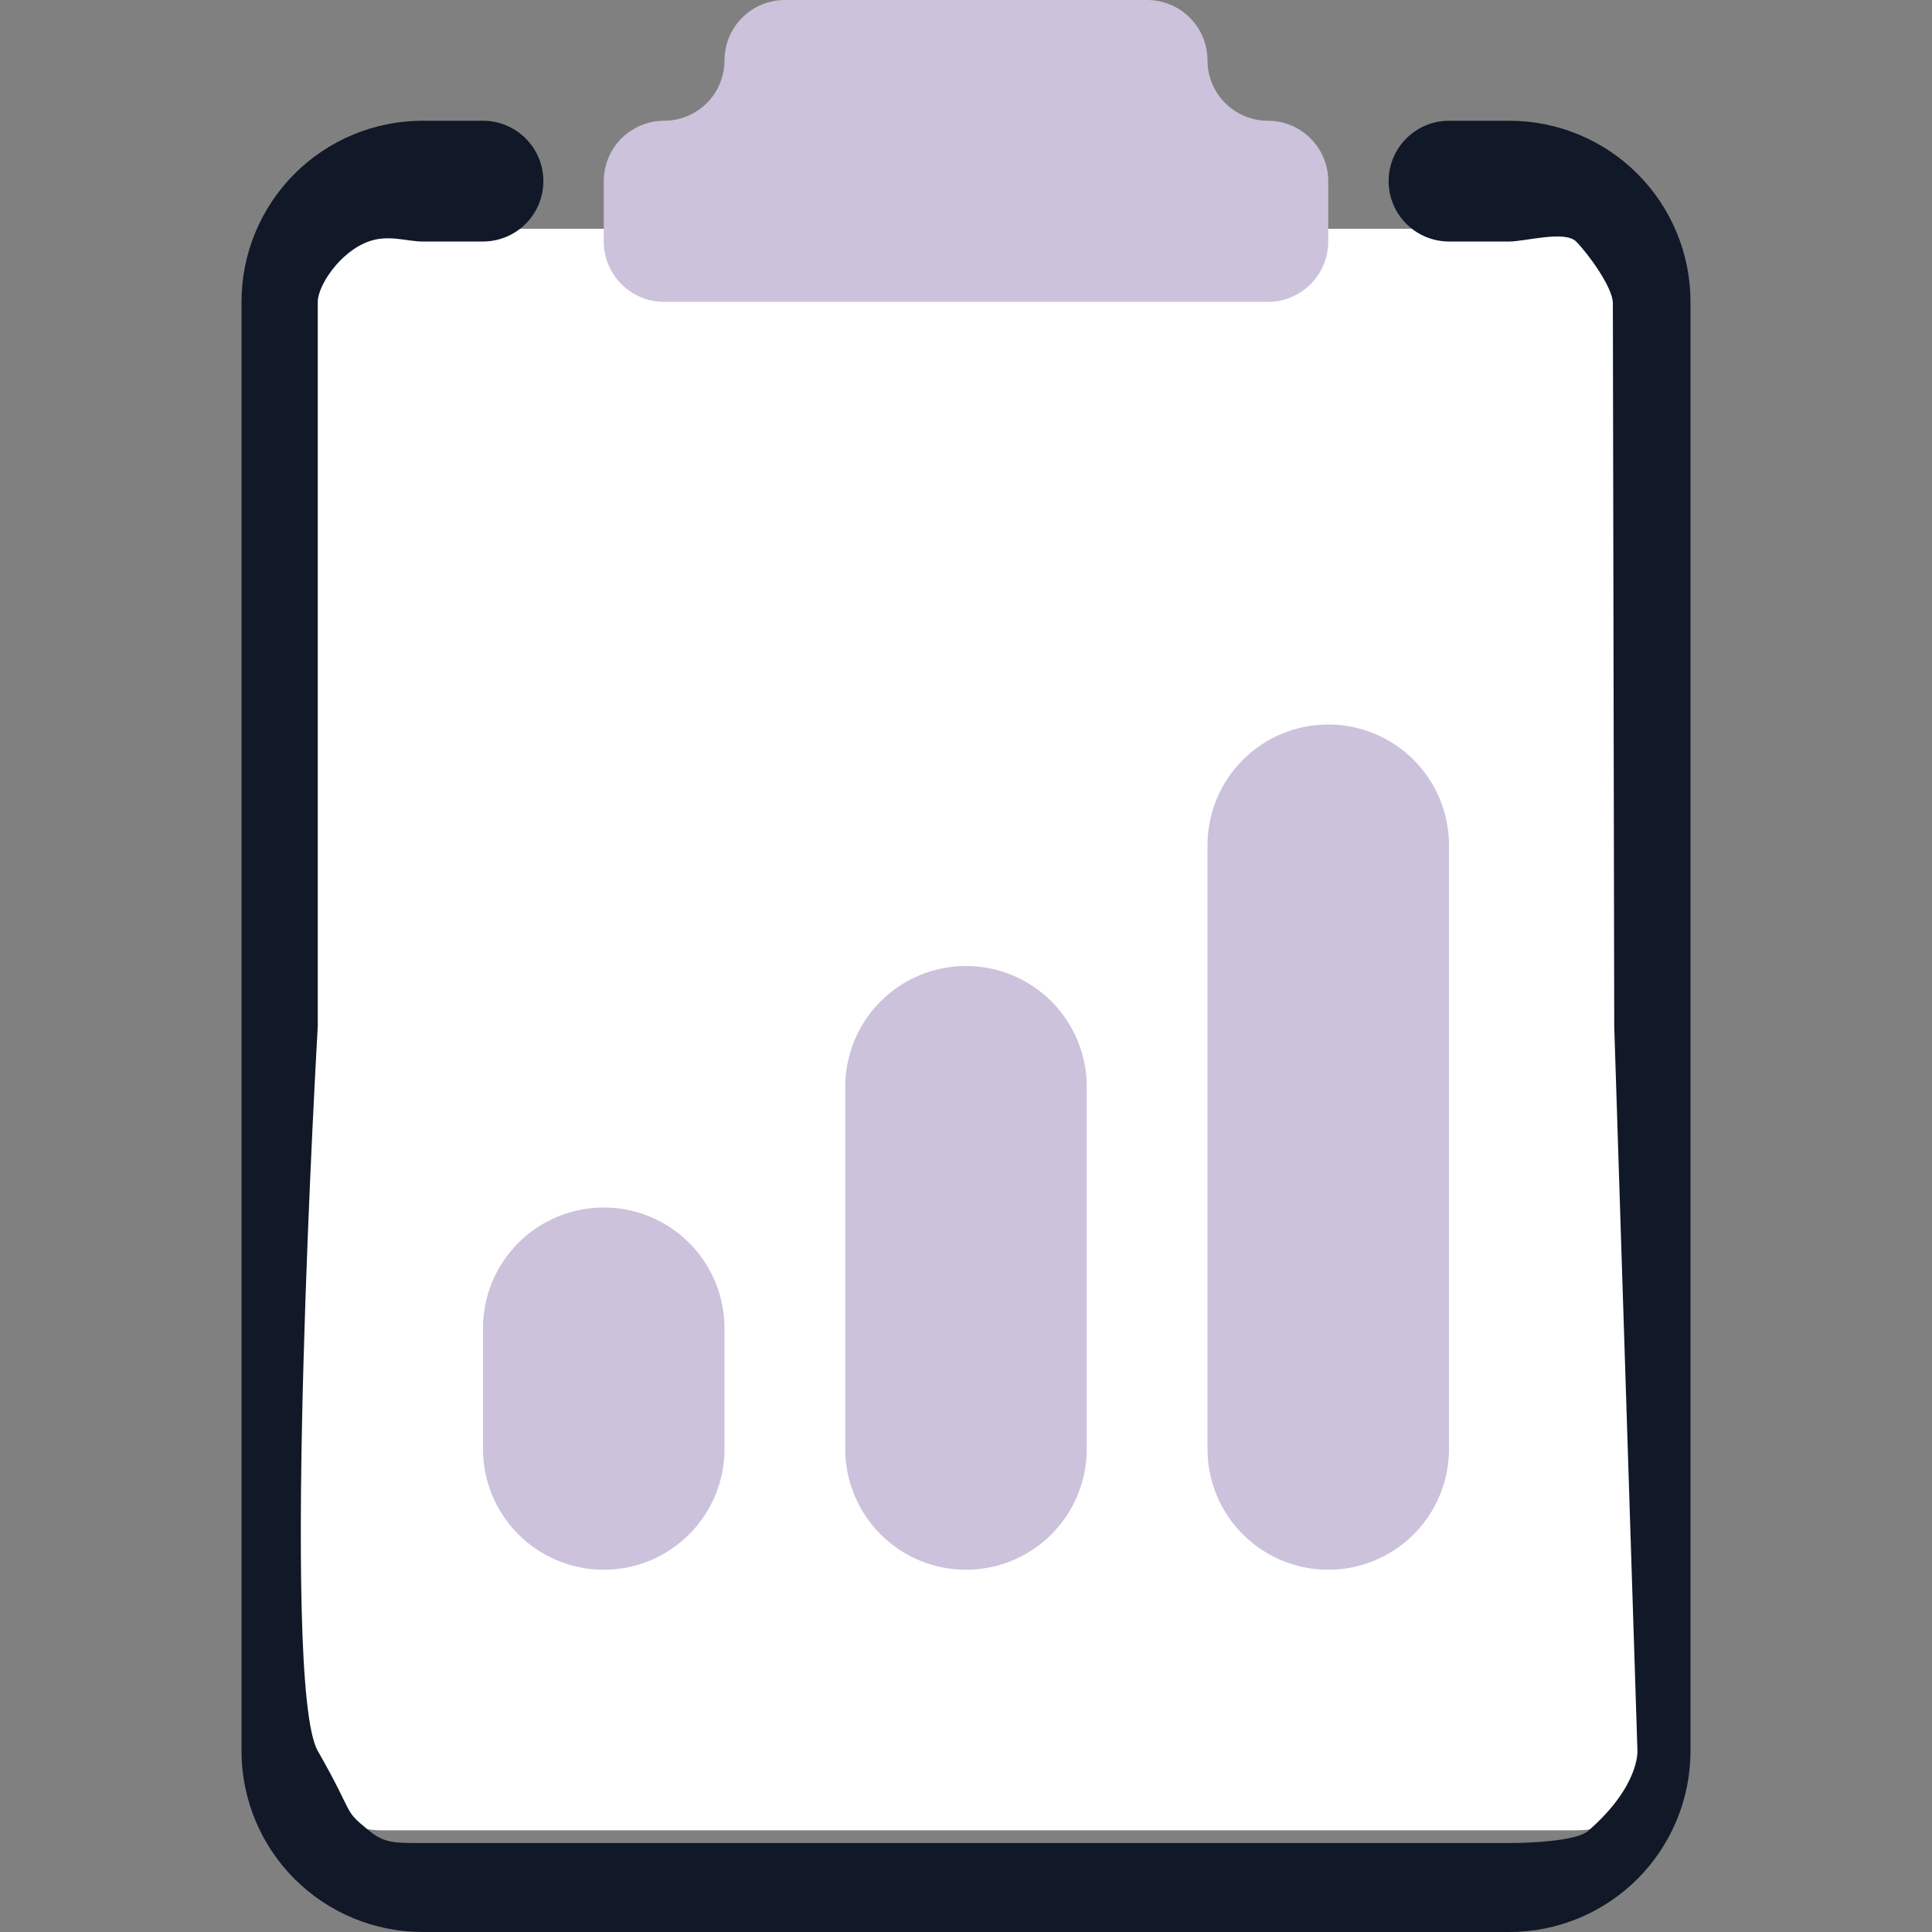 <svg width="76" height="76" viewBox="0 0 76 76" fill="none" xmlns="http://www.w3.org/2000/svg">
<rect x="0" y="0" width="76" height="76" fill="#808080" stroke="none"/>
<g id="bi:clipboard2-data">
<g id="Group">
<rect id="Rectangle 34624739" x="11" y="9" width="55" height="63" rx="4" fill="white"/>
<path id="Vector" d="M45.125 0C45.755 0 46.359 0.25 46.804 0.696C47.25 1.141 47.5 1.745 47.5 2.375C47.5 3.005 47.75 3.609 48.196 4.054C48.641 4.5 49.245 4.75 49.875 4.75C50.505 4.75 51.109 5 51.554 5.446C52 5.891 52.25 6.495 52.25 7.125V9.5C52.25 10.13 52 10.734 51.554 11.179C51.109 11.625 50.505 11.875 49.875 11.875H26.125C25.495 11.875 24.891 11.625 24.446 11.179C24 10.734 23.75 10.13 23.75 9.5V7.125C23.75 6.495 24 5.891 24.446 5.446C24.891 5 25.495 4.75 26.125 4.75C26.755 4.75 27.359 4.5 27.804 4.054C28.25 3.609 28.5 3.005 28.5 2.375C28.5 1.745 28.75 1.141 29.196 0.696C29.641 0.25 30.245 0 30.875 0L45.125 0Z" fill="#CCC2DC"/>
<path id="Vector_2" d="M12.5 11.875C12.5 11.245 13.36 9.914 14.5 9.5C15.28 9.217 15.995 9.5 16.625 9.5H19C19.63 9.5 20.234 9.25 20.679 8.804C21.125 8.359 21.375 7.755 21.375 7.125C21.375 6.495 21.125 5.891 20.679 5.446C20.234 5 19.63 4.75 19 4.75H16.625C14.735 4.75 12.923 5.501 11.587 6.837C10.251 8.173 9.5 9.985 9.5 11.875V68.875C9.5 70.765 10.251 72.577 11.587 73.913C12.923 75.249 14.735 76 16.625 76H59.375C61.265 76 63.077 75.249 64.413 73.913C65.749 72.577 66.5 70.765 66.5 68.875V11.875C66.5 9.985 65.749 8.173 64.413 6.837C63.077 5.501 61.265 4.75 59.375 4.75H57C56.37 4.75 55.766 5 55.321 5.446C54.875 5.891 54.625 6.495 54.625 7.125C54.625 7.755 54.875 8.359 55.321 8.804C55.766 9.25 56.37 9.5 57 9.5H59.375C60.005 9.5 61.555 9.055 62 9.5C62.445 9.945 63.446 11.3 63.446 11.929L63.5 40.375L64.413 68.875C64.413 68.875 64.5 70.25 62.5 72C62.055 72.445 60.005 72.5 59.375 72.5H16.677C15.5 72.5 15.132 72.517 14.5 72C13.457 71.147 14 71.5 12.5 68.875C11 66.25 12.5 40.375 12.5 40.375V11.875Z" fill="#111827"/>
<path id="Vector_3" d="M47.5 33.25C47.5 31.99 48 30.782 48.891 29.891C49.782 29 50.99 28.5 52.25 28.5C53.51 28.5 54.718 29 55.609 29.891C56.5 30.782 57 31.99 57 33.25V57C57 58.26 56.5 59.468 55.609 60.359C54.718 61.25 53.51 61.75 52.25 61.75C50.99 61.75 49.782 61.25 48.891 60.359C48 59.468 47.5 58.26 47.5 57V33.25ZM19 52.25C19 50.99 19.5 49.782 20.391 48.891C21.282 48 22.49 47.5 23.75 47.5C25.01 47.5 26.218 48 27.109 48.891C28 49.782 28.5 50.99 28.5 52.25V57C28.5 58.26 28 59.468 27.109 60.359C26.218 61.25 25.01 61.75 23.75 61.75C22.49 61.75 21.282 61.25 20.391 60.359C19.5 59.468 19 58.26 19 57V52.25ZM38 38C36.74 38 35.532 38.5 34.641 39.391C33.75 40.282 33.25 41.49 33.25 42.75V57C33.25 58.26 33.75 59.468 34.641 60.359C35.532 61.25 36.74 61.75 38 61.75C39.26 61.75 40.468 61.25 41.359 60.359C42.25 59.468 42.75 58.26 42.75 57V42.75C42.75 41.49 42.25 40.282 41.359 39.391C40.468 38.5 39.26 38 38 38Z" fill="#CCC2DC"/>
</g>
</g>
</svg>
